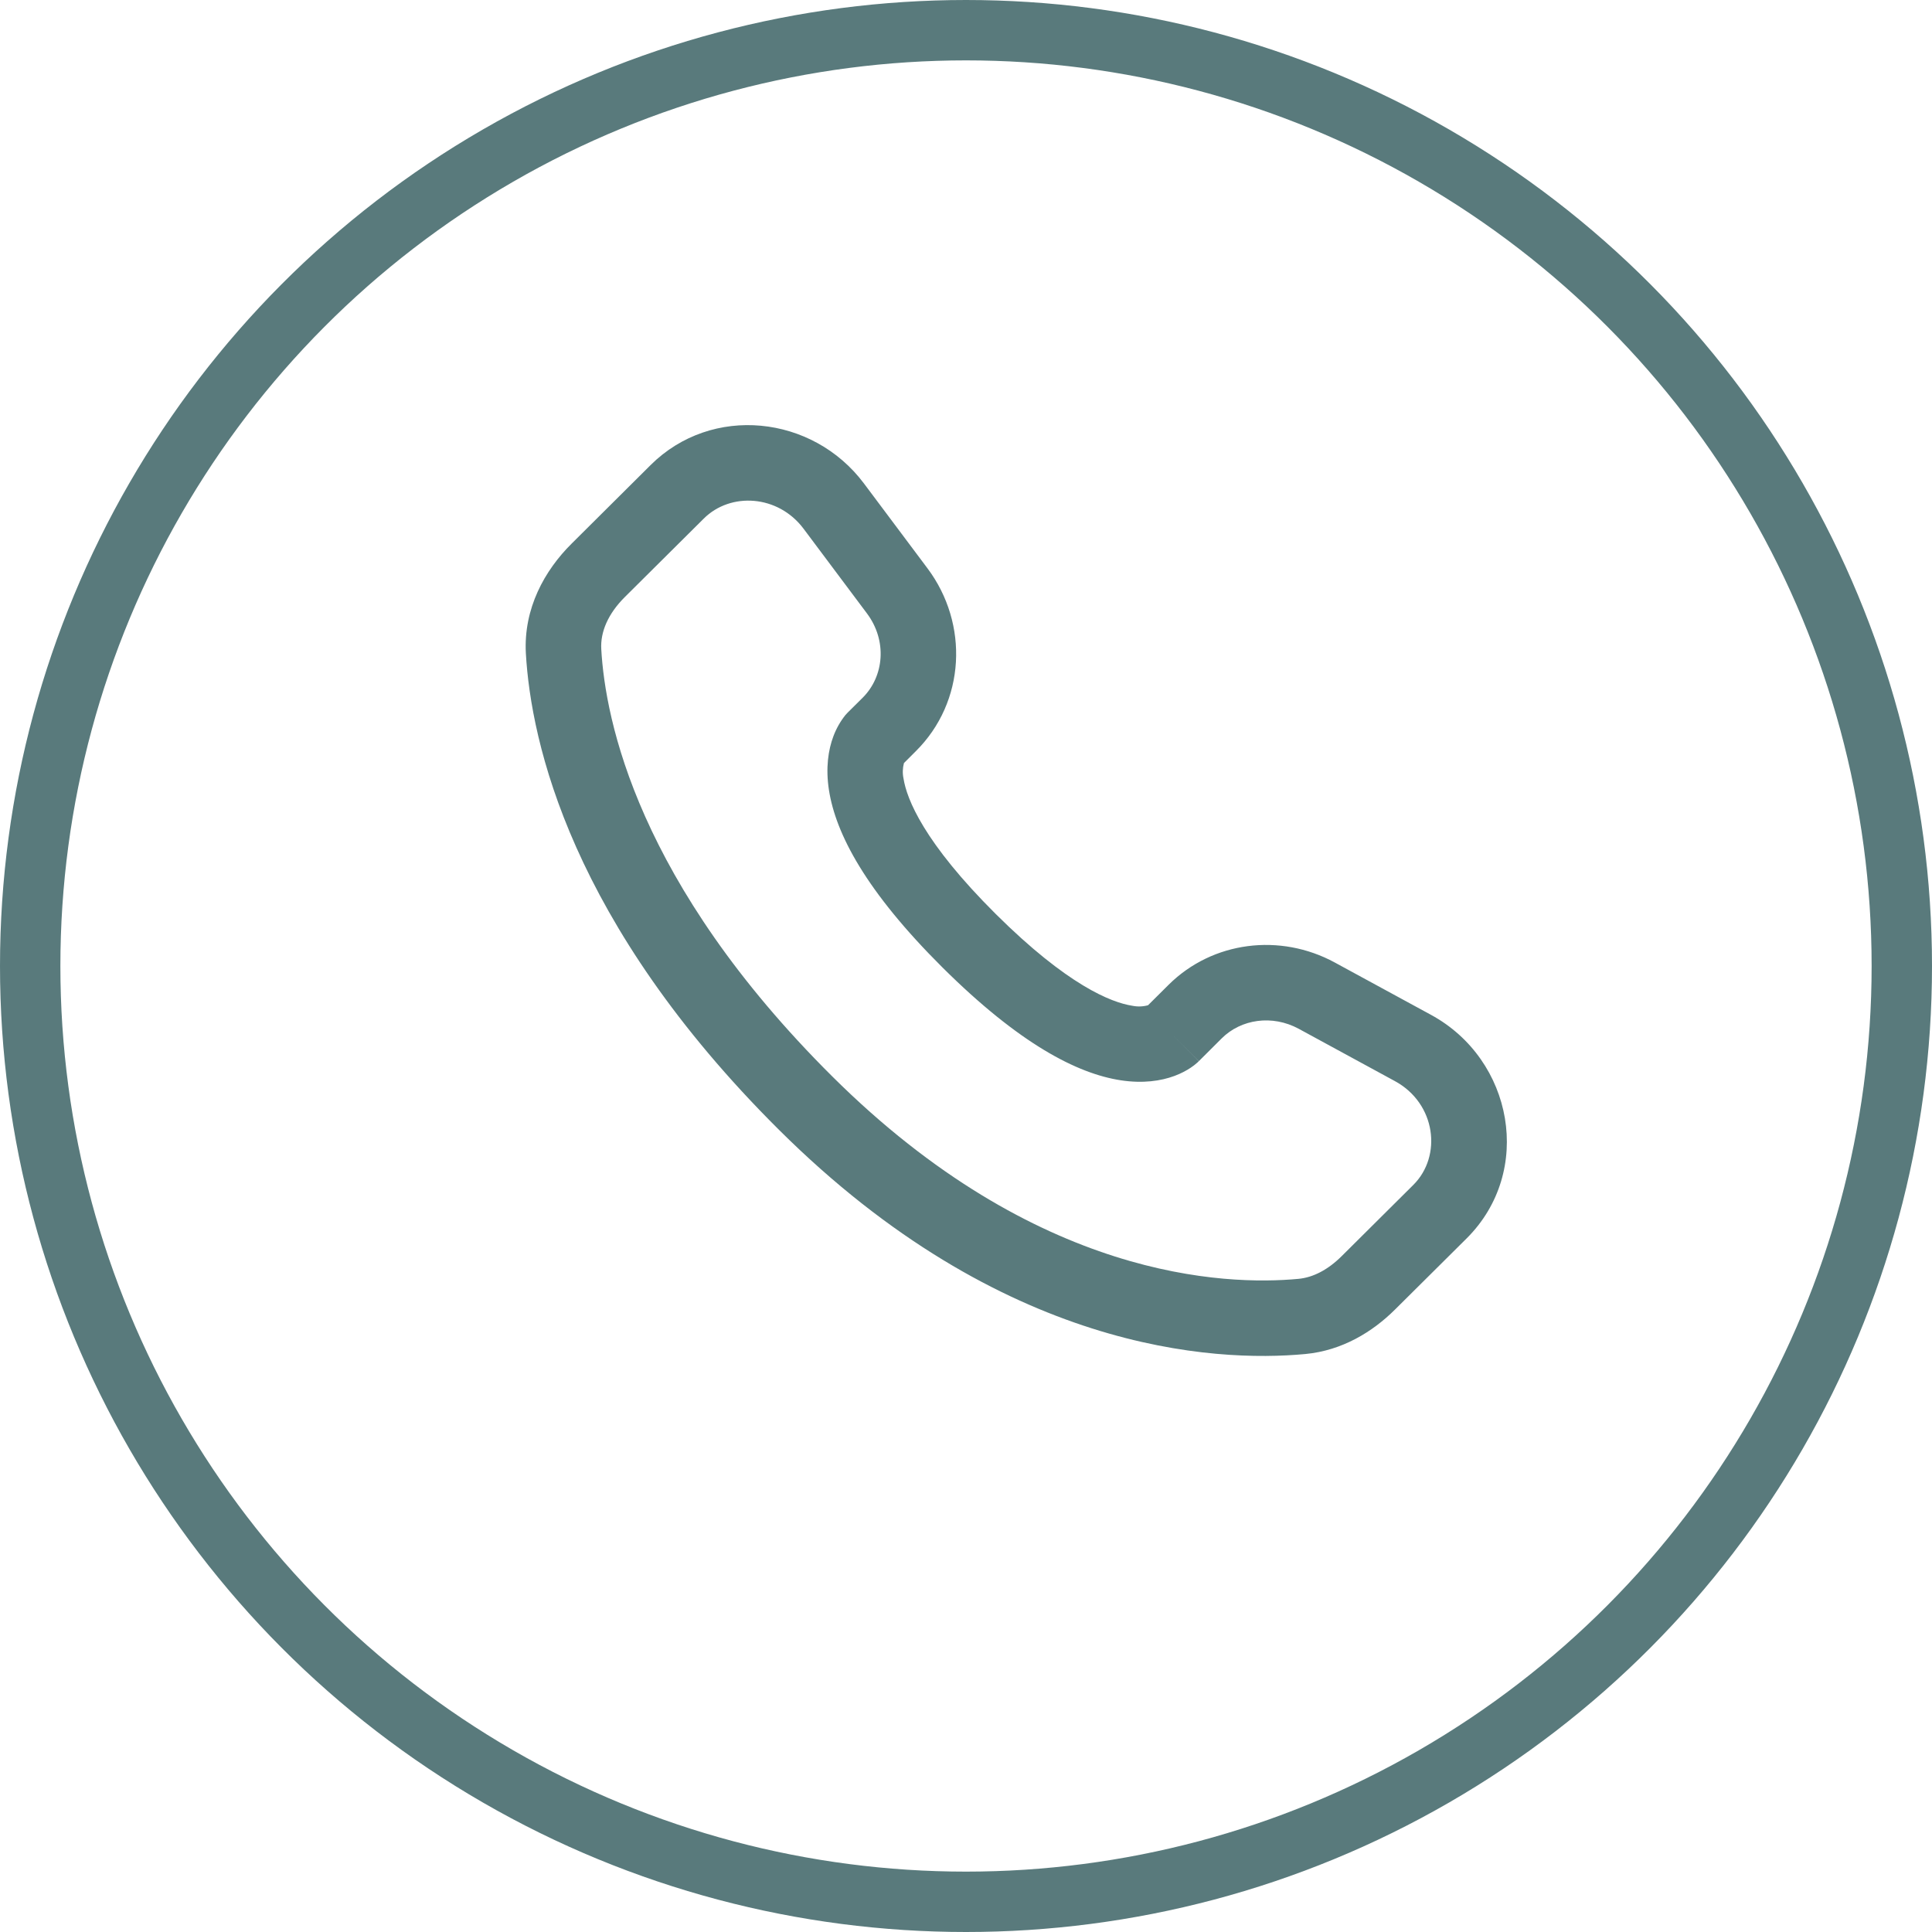 <?xml version="1.0" encoding="UTF-8"?> <svg xmlns="http://www.w3.org/2000/svg" width="32" height="32" viewBox="0 0 32 32" fill="none"> <circle cx="16" cy="16" r="15.5" stroke="#597A7C"></circle> <path fill-rule="evenodd" clip-rule="evenodd" d="M10.776 7.703C11.79 6.694 13.46 6.873 14.31 8.008L15.361 9.412C16.053 10.335 15.991 11.625 15.17 12.441L14.972 12.639C14.95 12.723 14.947 12.81 14.965 12.894C15.018 13.234 15.302 13.954 16.492 15.138C17.682 16.321 18.407 16.604 18.752 16.658C18.839 16.676 18.929 16.674 19.015 16.65L19.355 16.312C20.085 15.587 21.205 15.451 22.108 15.942L23.7 16.808C25.064 17.548 25.408 19.402 24.291 20.513L23.107 21.689C22.734 22.06 22.232 22.369 21.62 22.427C20.112 22.568 16.598 22.388 12.904 18.715C9.456 15.287 8.795 12.297 8.71 10.823C8.669 10.078 9.02 9.448 9.469 9.003L10.776 7.703ZM13.31 8.758C12.887 8.193 12.1 8.148 11.657 8.589L10.349 9.889C10.074 10.163 9.942 10.464 9.959 10.753C10.025 11.923 10.559 14.621 13.785 17.829C17.17 21.194 20.296 21.295 21.505 21.182C21.751 21.159 21.996 21.031 22.225 20.803L23.409 19.626C23.89 19.148 23.785 18.276 23.103 17.906L21.511 17.04C21.071 16.802 20.556 16.88 20.236 17.198L19.857 17.576L19.415 17.133C19.857 17.576 19.856 17.577 19.855 17.577L19.855 17.578L19.852 17.581L19.846 17.586L19.834 17.598C19.798 17.63 19.76 17.66 19.72 17.686C19.654 17.73 19.565 17.779 19.455 17.82C19.23 17.904 18.931 17.949 18.563 17.893C17.84 17.782 16.883 17.289 15.61 16.024C14.339 14.759 13.842 13.808 13.73 13.086C13.673 12.718 13.719 12.419 13.804 12.194C13.851 12.068 13.918 11.95 14.002 11.844L14.029 11.815L14.04 11.803L14.045 11.798L14.048 11.795L14.05 11.793L14.29 11.555C14.646 11.199 14.696 10.61 14.36 10.161L13.31 8.758Z" fill="#597A7C"></path> </svg> 